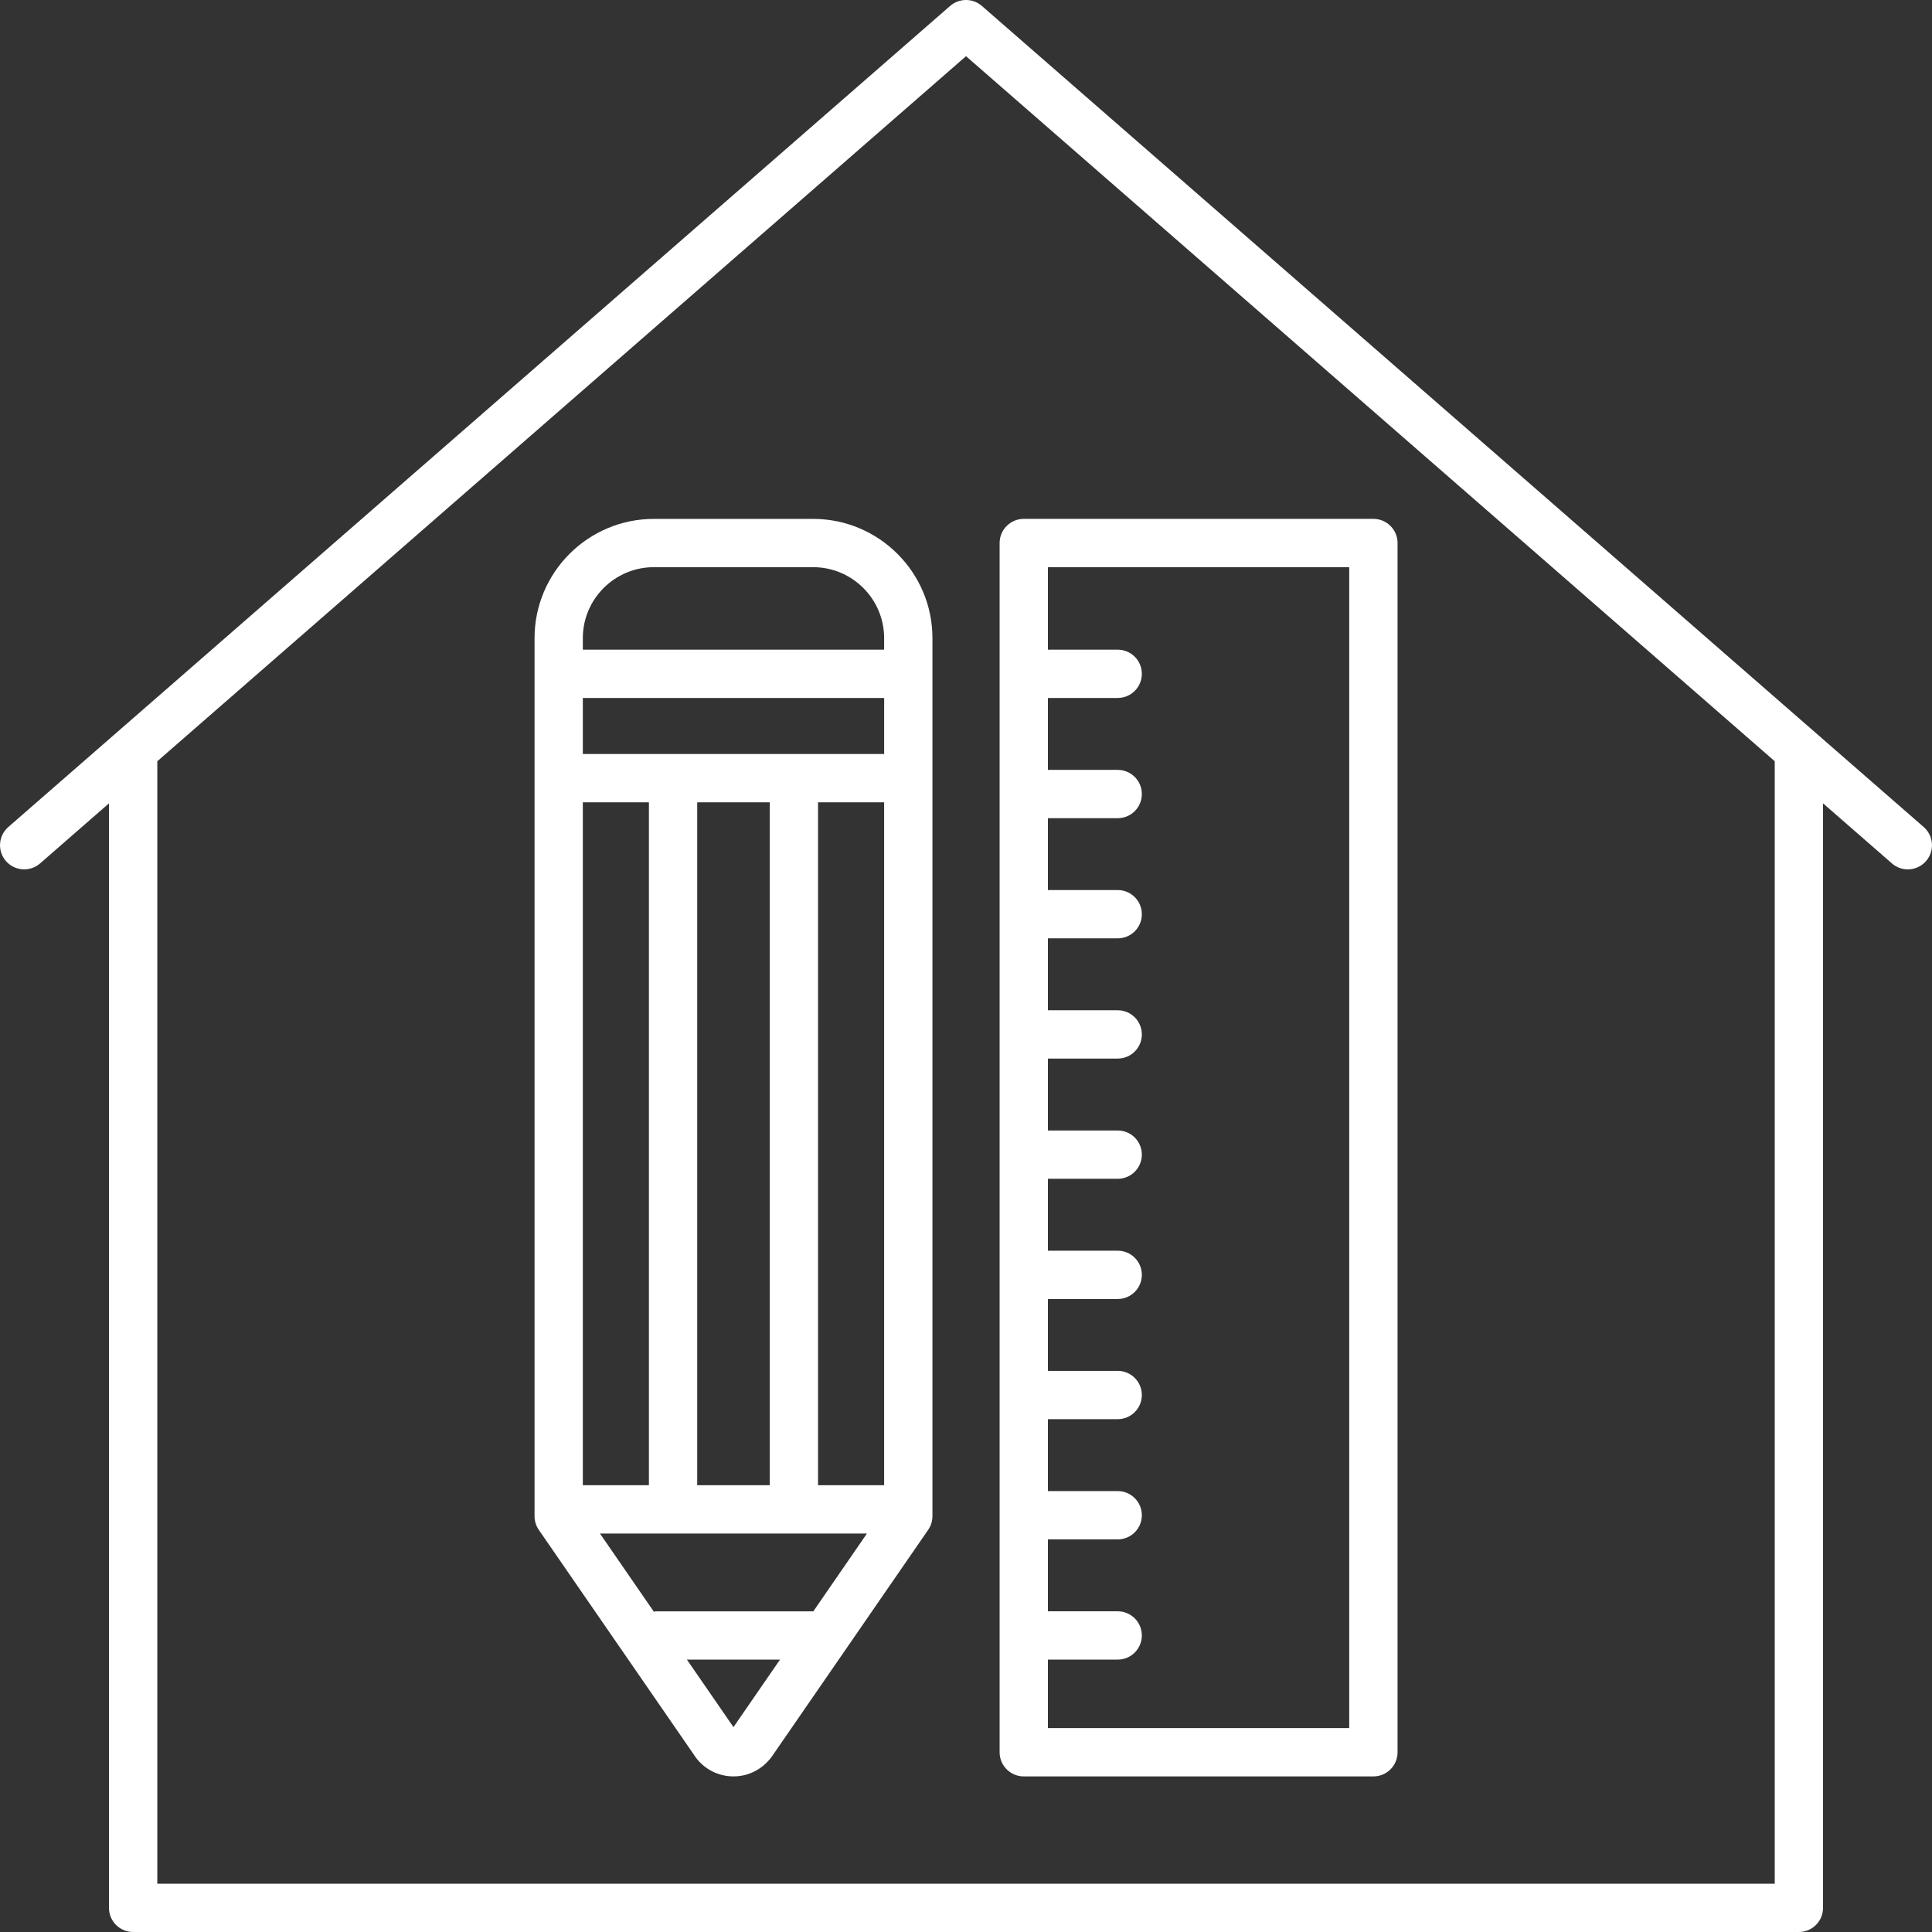 <svg width="512" height="512" viewBox="0 0 512 512" fill="none" xmlns="http://www.w3.org/2000/svg">
<rect x="0" y="0" width="512" height="512" fill="#333333" stroke="none"/>
<g clip-path="url(#clip0_316_768)">
<path d="M509.799 219.17L260.205 1.574C257.792 -0.525 254.201 -0.525 251.795 1.574L2.201 219.17C-0.461 221.494 -0.743 225.537 1.58 228.2C3.916 230.862 7.955 231.131 10.616 228.821L28.881 212.891V505.6C28.881 509.139 31.742 512 35.28 512H476.722C480.261 512 483.122 509.139 483.122 505.6V212.891L501.386 228.821C502.596 229.877 504.1 230.396 505.591 230.396C507.37 230.396 509.15 229.653 510.416 228.201C512.742 225.537 512.461 221.492 509.799 219.17ZM470.325 499.201H41.689V201.737L256.006 14.892L470.325 201.735V499.201Z" fill="white"/>
<path d="M215.496 137.514H173.276C155.836 137.514 141.66 151.696 141.66 169.129V401.796C141.654 403.095 142.044 404.356 142.786 405.425L184.449 465.827C186.823 468.963 190.453 470.762 194.381 470.762C198.318 470.762 201.946 468.963 204.486 465.591L245.976 405.42C246.713 404.351 247.109 403.09 247.109 401.791V169.129C247.11 151.69 232.929 137.514 215.496 137.514ZM154.454 169.123C154.454 158.756 162.895 150.307 173.269 150.307H215.49C225.863 150.307 234.305 158.748 234.305 169.123V172.169H154.455V169.123H154.454ZM154.454 212.623H171.969V393.604H154.454V212.623ZM194.376 457.705L182.038 439.811H206.716L194.376 457.705ZM215.541 427.018H173.801C173.616 427.018 173.462 427.108 173.282 427.12L158.997 406.405H229.748L215.541 427.018ZM184.77 393.604V212.623H203.989V393.604H184.77ZM234.304 393.604H216.788V212.623H234.304V393.604ZM234.31 199.823H234.304H154.454V184.976H234.31V199.823Z" fill="white"/>
<path d="M363.966 137.507H271.31C267.771 137.507 264.91 140.368 264.91 143.907V464.366C264.91 467.905 267.771 470.766 271.31 470.766H363.966C367.505 470.766 370.366 467.905 370.366 464.366V143.907C370.366 140.368 367.505 137.507 363.966 137.507ZM357.559 457.966H277.709V439.811H296.198C299.737 439.811 302.598 436.95 302.598 433.411C302.598 429.872 299.737 427.011 296.198 427.011H277.709V407.953H296.198C299.737 407.953 302.598 405.092 302.598 401.553C302.598 398.014 299.737 395.153 296.198 395.153H277.709V376.095H296.198C299.737 376.095 302.598 373.234 302.598 369.695C302.598 366.156 299.737 363.295 296.198 363.295H277.709V344.249H296.198C299.737 344.249 302.598 341.388 302.598 337.849C302.598 334.311 299.737 331.45 296.198 331.45H277.709V312.391H296.198C299.737 312.391 302.598 309.53 302.598 305.991C302.598 302.453 299.737 299.592 296.198 299.592H277.709V280.531H296.198C299.737 280.531 302.598 277.67 302.598 274.131C302.598 270.592 299.737 267.731 296.198 267.731H277.709V248.673H296.198C299.737 248.673 302.598 245.812 302.598 242.273C302.598 238.734 299.737 235.873 296.198 235.873H277.709V216.827H296.198C299.737 216.827 302.598 213.966 302.598 210.428C302.598 206.889 299.737 204.028 296.198 204.028H277.709V184.969H296.198C299.737 184.969 302.598 182.108 302.598 178.57C302.598 175.031 299.737 172.17 296.198 172.17H277.709V150.308H357.559V457.966Z" fill="white"/>
</g>
<defs>
<clipPath id="clip0_316_768">
<rect width="512" height="512" fill="white"/>
</clipPath>
</defs>
</svg>
